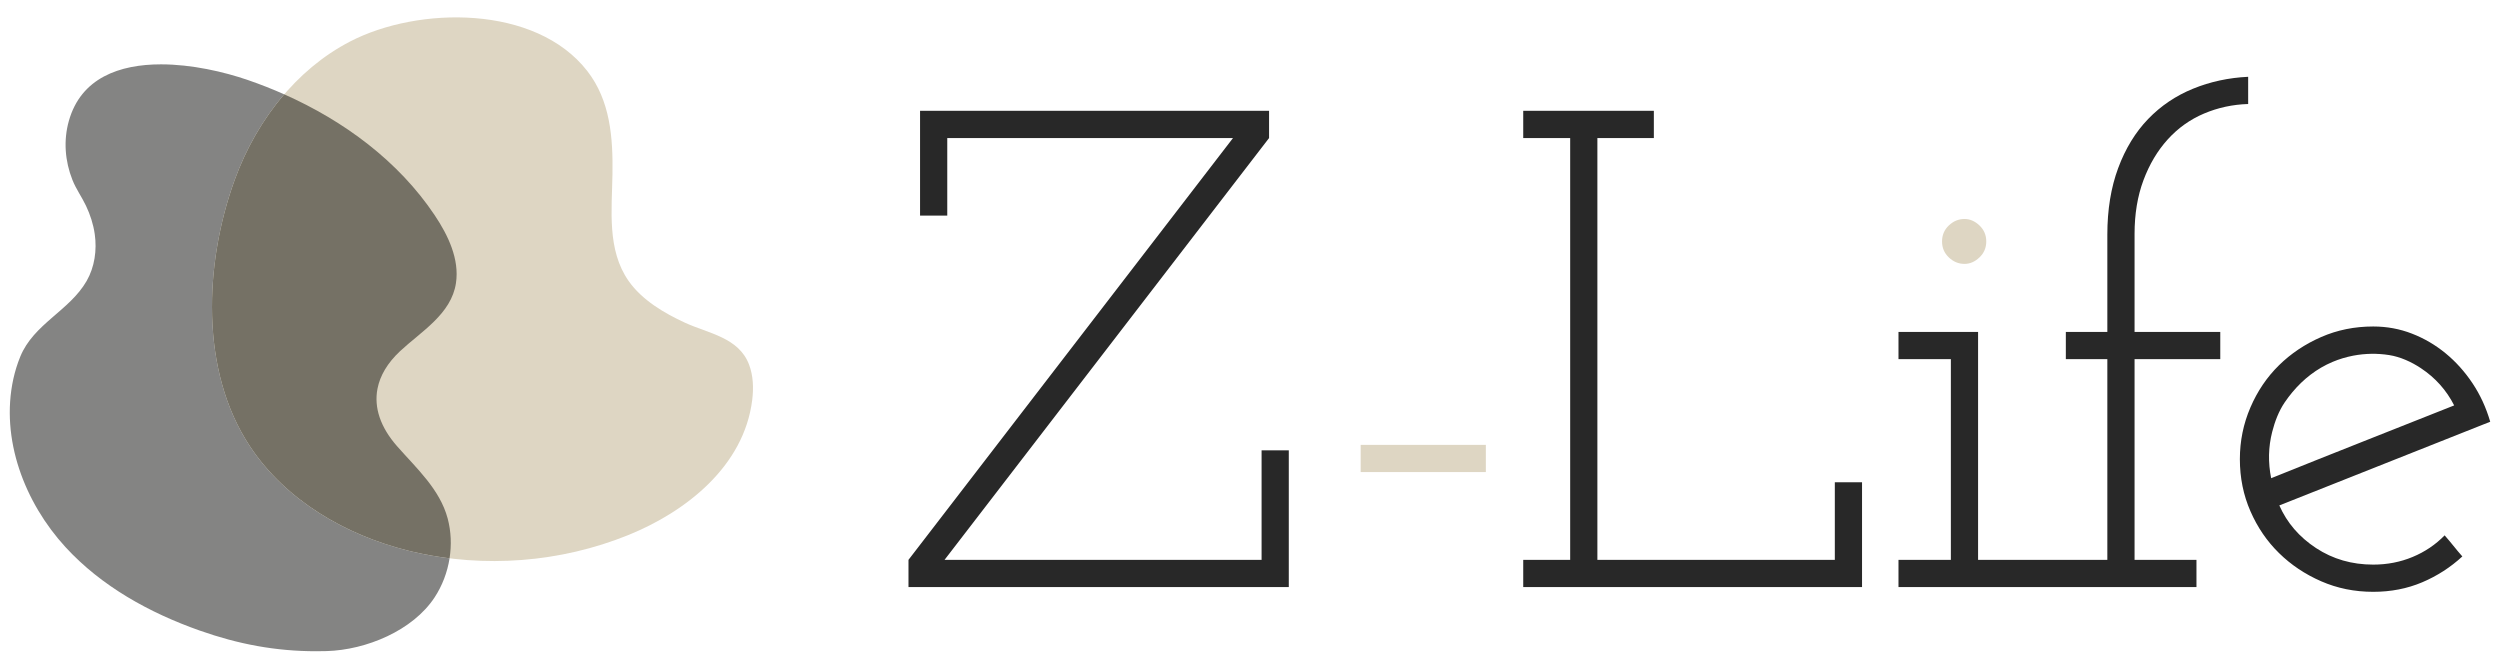 <svg xmlns="http://www.w3.org/2000/svg" viewBox="0 0 172 46">
  <path d="m135.157,18.156c.374,0,.717-.148,1.029-.445.312-.296.469-.663.469-1.1,0-.437-.157-.803-.469-1.1-.312-.296-.655-.445-1.029-.445-.406,0-.765.149-1.077.445-.312.297-.468.663-.468,1.1,0,.437.156.804.468,1.1.312.297.671.445,1.077.445Zm-41.543,14.322h8.612v-1.872h-8.612s0,1.872 0,1.872Z" fill="#ded6c3" stroke-width="0"/>
  <path d="m126.236,38.517h-16.336V9.497h3.885v-1.873h-8.987v1.873h3.23v29.02h-3.23v1.872h23.31v-7.208h-1.872s0,5.336 0,5.336Zm20.622-22.421c0-1.372.204-2.605.612-3.697.408-1.092.964-2.028,1.671-2.809.706-.779,1.538-1.372,2.496-1.778.957-.405,1.969-.624,3.037-.656v-1.872c-1.342.063-2.606.336-3.791.819-1.186.484-2.216,1.178-3.089,2.083-.874.906-1.561,2.029-2.06,3.37-.499,1.342-.749,2.872-.749,4.587v6.694h-2.855v1.872h2.855v13.808h-8.893v-15.68h-5.476v1.872h3.604v13.808h-3.604v1.872h20.501v-1.872h-4.259v-13.808h5.897v-1.872h-5.897s0-6.741,0-6.741Zm21.943,21.462c.187.234.389.476.608.725-.812.749-1.732,1.342-2.762,1.779-1.029.436-2.153.655-3.37.655-1.28,0-2.473-.242-3.58-.725-1.108-.484-2.076-1.131-2.902-1.943-.828-.811-1.483-1.771-1.966-2.879-.484-1.107-.726-2.3-.726-3.58,0-1.248.242-2.434.726-3.558.483-1.123,1.138-2.09,1.966-2.902.826-.811,1.794-1.458,2.902-1.942,1.107-.484,2.3-.726,3.58-.726.936,0,1.826.164,2.668.492.843.327,1.615.78,2.317,1.357.702.578,1.318,1.264,1.849,2.06.53.795.936,1.677,1.217,2.644-2.434.968-4.852,1.927-7.255,2.879-2.403.952-4.821,1.912-7.255,2.879.53,1.199,1.373,2.177,2.528,2.935,1.154.758,2.464,1.137,3.931,1.137.967,0,1.873-.176,2.715-.528.843-.351,1.576-.846,2.2-1.485.218.25.421.491.609.726Zm-6.273-7.162c2.091-.826,4.197-1.662,6.319-2.504-.531-1.047-1.295-1.902-2.293-2.564-.647-.43-1.413-.779-2.182-.9-.818-.129-1.657-.114-2.47.041-.488.094-.966.237-1.423.43-1.091.46-2.011,1.185-2.758,2.077-.189.226-.368.463-.535.709-.409.602-.681,1.326-.859,2.027-.266,1.04-.289,2.102-.071,3.188,2.091-.842,4.181-1.677,6.272-2.504Zm-75.731,8.121h-21.812l22.327-29.02v-1.873h-24.012v7.208h1.872v-5.335h19.659l-22.327,29.02v1.872h26.165v-9.408h-1.872s0,7.536 0,7.536Z" fill="#282828" stroke-width="0"/>
  <path d="m28.068,37.88c-4.303-1.078-8.392-3.454-10.848-7.14-3.486-5.234-3.152-12.631-1.073-18.358,1.445-3.98,4.186-7.587,7.947-9.531,4.684-2.422,12.757-2.537,16.313,2.037,1.586,2.041,1.77,4.598,1.731,7.088-.038,2.457-.387,5.22,1.111,7.354.923,1.316,2.45,2.216,3.888,2.877,1.607.738,3.682,1.006,4.395,2.868.296.773.322,1.626.22,2.447-.566,4.551-4.549,7.682-8.536,9.294-4.653,1.882-9.89,2.291-14.778,1.153-.124-.028-.247-.058-.37-.089" fill="#ded6c3" stroke-width="0"/>
  <path d="m21.761,44.805c-2.795,0-5.352-.481-8.02-1.422-3.455-1.218-6.763-3.046-9.239-5.746C1.701,34.582.01,30.206.92,26.059c.115-.52.274-1.03.475-1.523.919-2.253,3.391-3.16,4.565-5.204.552-.963.716-2.123.559-3.222-.096-.678-.309-1.335-.602-1.952-.289-.61-.685-1.15-.934-1.78-.513-1.294-.625-2.716-.245-4.062.835-2.961,3.492-3.889,6.338-3.889,2.114,0,4.332.512,5.987,1.082.841.29,1.674.617,2.493.981-1.482,1.723-2.632,3.753-3.409,5.892-2.078,5.727-2.413,13.124,1.074,18.358,2.456,3.686,6.545,6.062,10.848,7.14.123.031.246.06.369.089.823.191,1.655.339,2.493.443-.151.956-.501,1.882-1.028,2.686-1.501,2.287-4.708,3.619-7.43,3.697-.239.007-.476.01-.712.01" fill="#848483" stroke-width="0"/>
  <path d="m30.93,38.412c-.838-.104-1.67-.252-2.492-.443-.124-.029-.247-.058-.37-.089-4.303-1.078-8.392-3.454-10.848-7.14-3.486-5.234-3.152-12.631-1.073-18.358.776-2.139,1.926-4.169,3.408-5.892,4.116,1.829,7.865,4.598,10.355,8.321.931,1.393,1.704,3.022,1.462,4.658-.316,2.142-2.405,3.34-3.852,4.696-.862.808-1.376,1.681-1.549,2.582-.25,1.296.205,2.65,1.343,3.946,1.329,1.514,2.949,2.965,3.487,4.98.236.888.273,1.827.129,2.739" fill="#757165" stroke-width="0"/>
</svg>